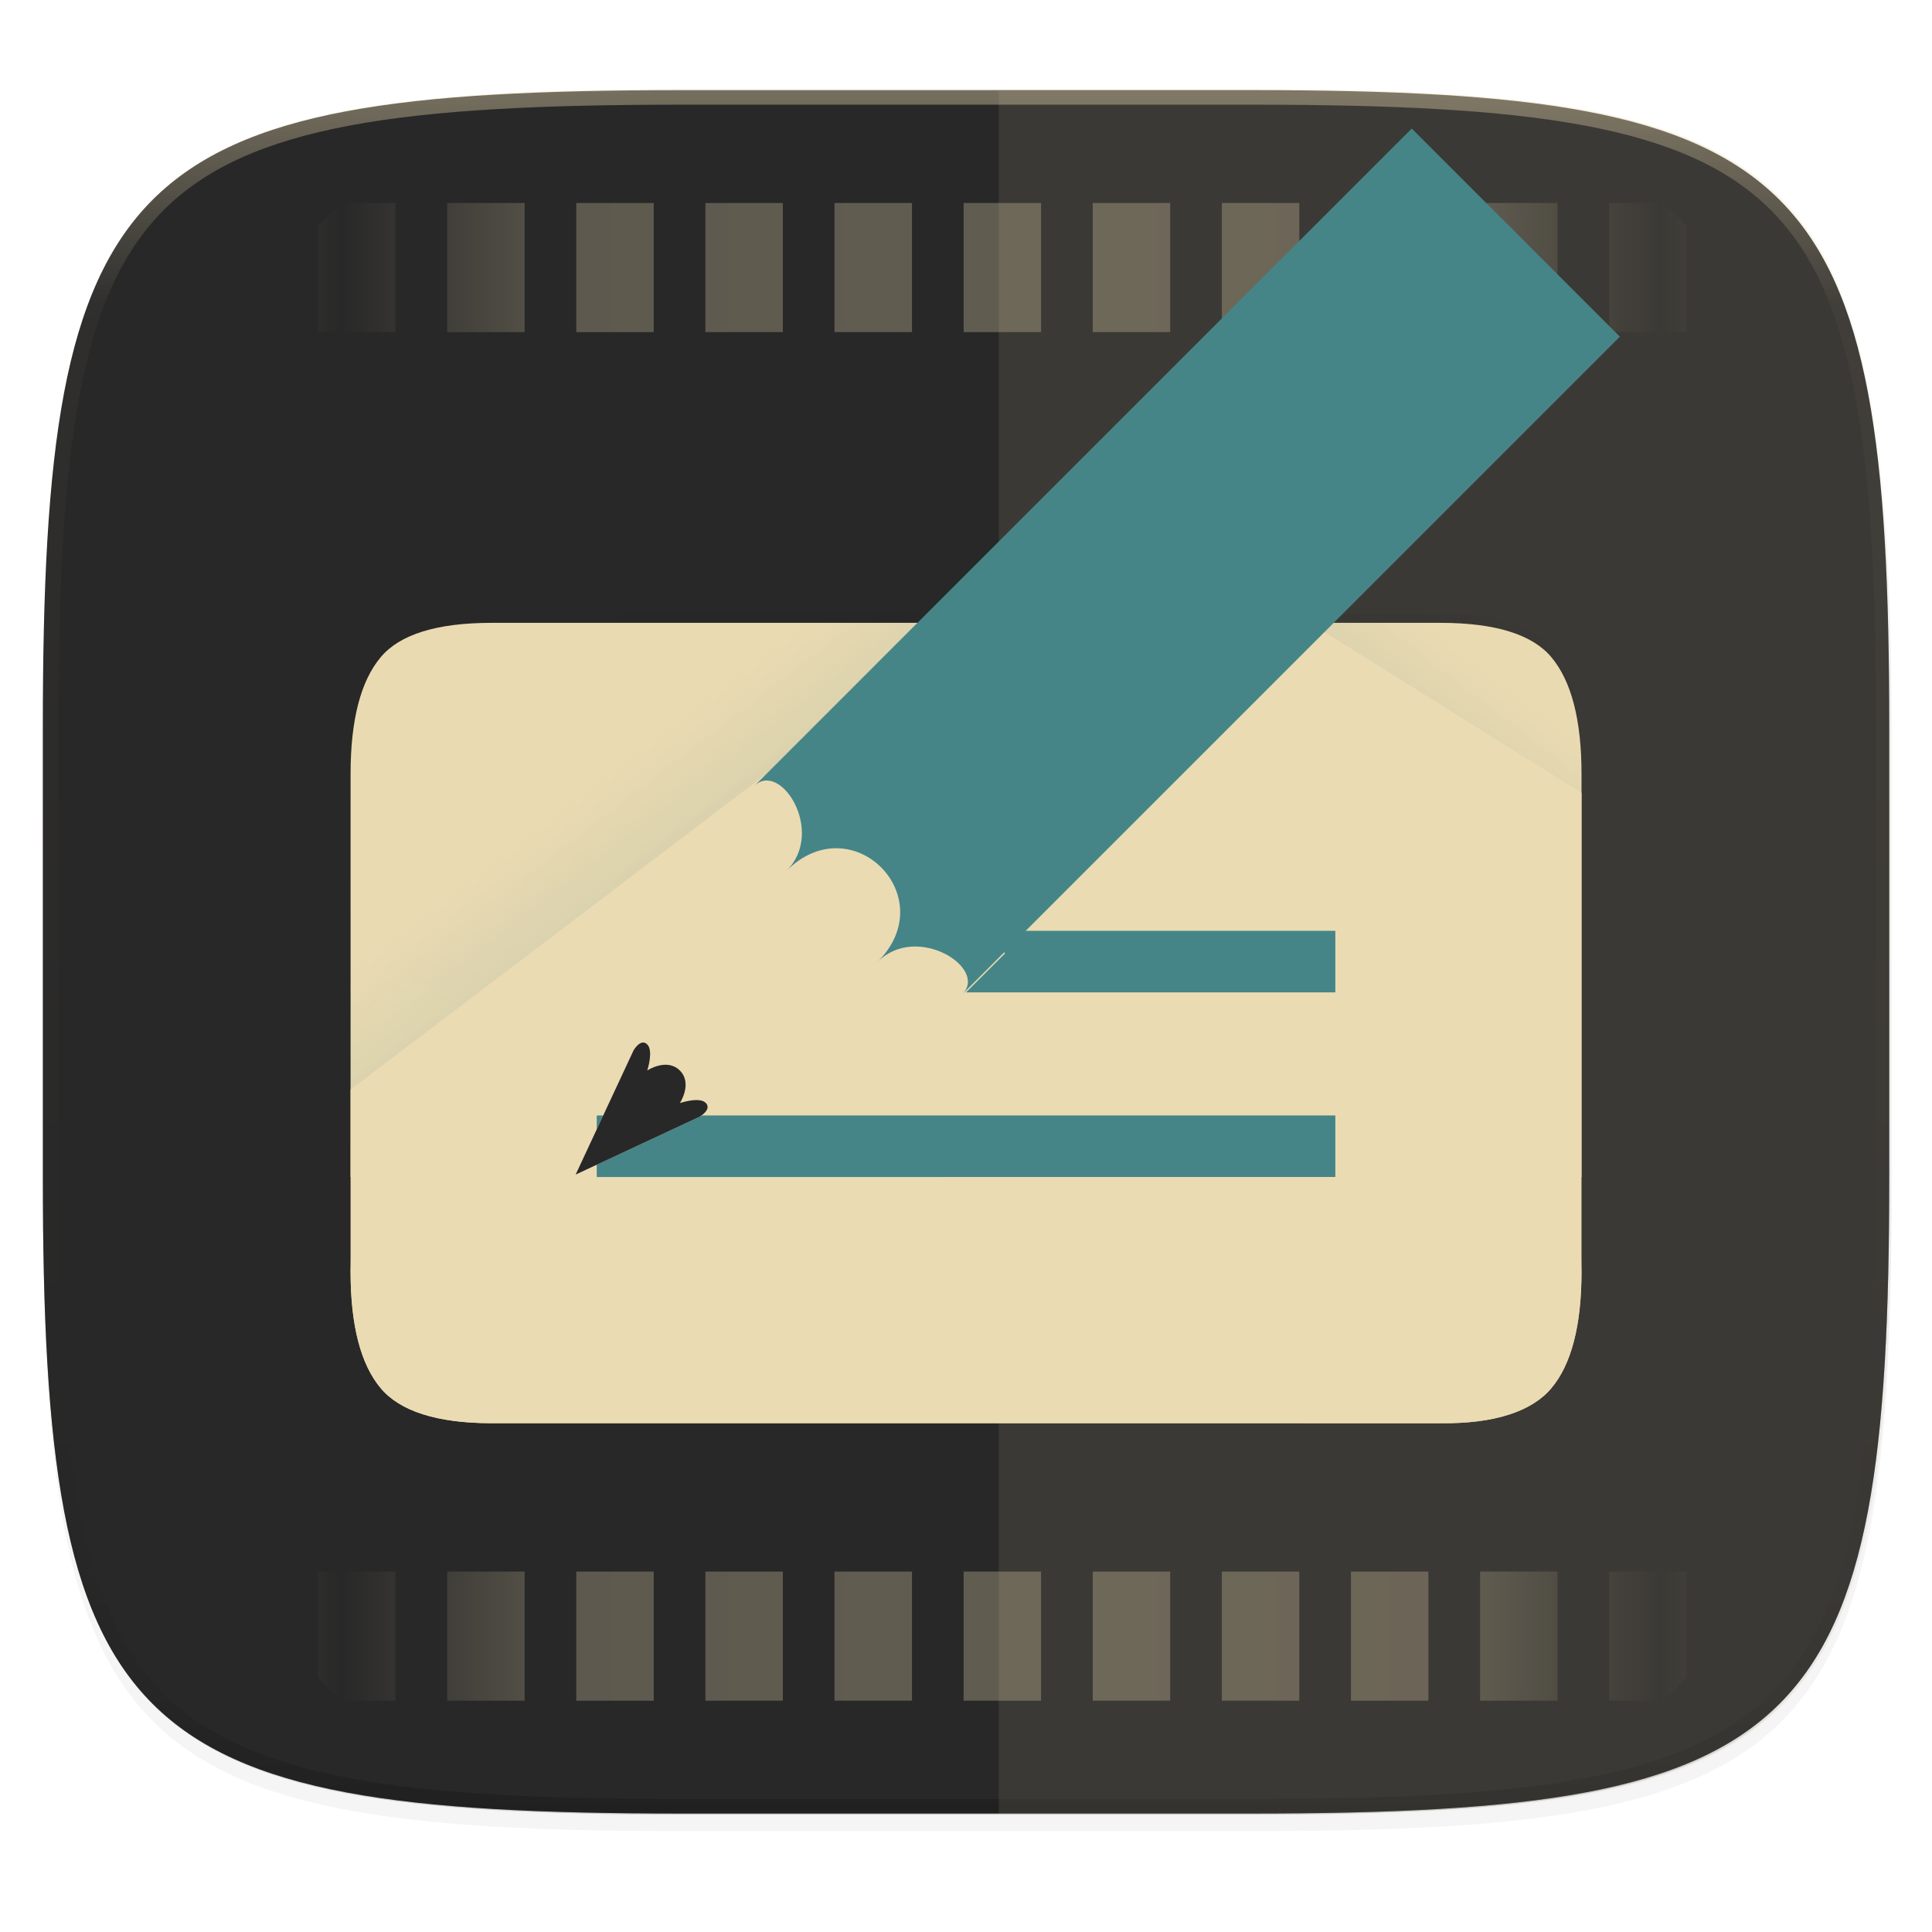 <svg width="256" height="256" viewBox="0 0 67.73 67.73" xmlns="http://www.w3.org/2000/svg" xmlns:xlink="http://www.w3.org/1999/xlink">
    <defs>
        <linearGradient id="a">
            <stop offset="0" stop-color="#458588"/>
            <stop offset="1" stop-color="#458588" stop-opacity="0"/>
        </linearGradient>
        <clipPath id="d">
            <path d="M361.938-212C507.235-212 528-191.287 528-46.125v116.25C528 215.286 507.235 236 361.937 236H214.063C68.766 236 48 215.286 48 70.125v-116.25C48-191.287 68.765-212 214.063-212z" fill="#b16286"/>
        </clipPath>
        <linearGradient id="e" x1="296" x2="296" y1="-212" y2="236" gradientUnits="userSpaceOnUse">
            <stop offset="0" stop-color="#ebdbb2"/>
            <stop offset=".125" stop-color="#ebdbb2" stop-opacity=".098"/>
            <stop offset=".925" stop-opacity=".098"/>
            <stop offset="1" stop-opacity=".498"/>
        </linearGradient>
        <linearGradient id="f" x1="56" x2="56" y1="288" y2="83.578" gradientTransform="matrix(0 -.199 .199 0 6.937 59.38)" gradientUnits="userSpaceOnUse" spreadMethod="reflect">
            <stop offset="0" stop-color="#ebdbb2" stop-opacity=".972"/>
            <stop offset=".646" stop-color="#ebdbb2" stop-opacity=".916"/>
            <stop offset="1" stop-color="#ebdbb2" stop-opacity="0"/>
        </linearGradient>
        <linearGradient id="l" x1="121.976" x2="108.56" y1="330.553" y2="348.038" gradientTransform="matrix(.135 0 0 .135 -67.613 223.414)" gradientUnits="userSpaceOnUse" xlink:href="#a"/>
        <linearGradient id="k" x1="354.037" x2="370.342" y1="292.996" y2="314.245" gradientTransform="matrix(.135 0 0 .135 -67.613 223.414)" gradientUnits="userSpaceOnUse" xlink:href="#a"/>
        <linearGradient id="j" x1="211.404" x2="211.404" y1="344.742" y2="375.678" gradientTransform="matrix(.999 0 0 .999 -250.393 -98.97)" gradientUnits="userSpaceOnUse">
            <stop offset="0" stop-color="#ebdbb2"/>
            <stop offset="1" stop-color="#ebdbb2"/>
        </linearGradient>
        <linearGradient id="i" x1="297.987" x2="299.397" y1="344.067" y2="141.4" gradientTransform="matrix(.135 0 0 .135 -67.613 225.842)" gradientUnits="userSpaceOnUse">
            <stop offset="0" stop-color="#ebdbb2" stop-opacity=".996"/>
            <stop offset="1" stop-color="#ebdbb2"/>
        </linearGradient>
        <linearGradient id="g" x1="211.404" x2="232.776" y1="344.742" y2="375.408" gradientTransform="matrix(7.411 0 0 7.411 -1355.39 -2406.617)" gradientUnits="userSpaceOnUse">
            <stop offset="0" stop-opacity="0"/>
            <stop offset=".67"/>
            <stop offset="1" stop-opacity="0"/>
        </linearGradient>
        <linearGradient id="m" x1="624" x2="688" y1="369.239" y2="369.239" gradientUnits="userSpaceOnUse">
            <stop offset="0" stop-color="#458588"/>
            <stop offset=".278" stop-color="#458588"/>
            <stop offset=".278" stop-color="#458588"/>
            <stop offset=".707" stop-color="#458588"/>
            <stop offset=".709" stop-color="#458588"/>
            <stop offset="1" stop-color="#458588"/>
        </linearGradient>
    </defs>
    <path transform="matrix(.27 0 0 .27 -7.129 -8.706)" d="M188.969 46C261.617 46 272 56.357 272 128.938v58.125c0 72.58-10.383 82.937-83.031 82.937H115.03C42.383 270 32 259.643 32 187.062v-58.125C32 56.358 42.383 46 115.031 46z" filter="url(#b)" opacity=".2"/>
    <path transform="matrix(.27 0 0 .27 -7.129 -8.706)" d="M188.969 44C261.617 44 272 54.357 272 126.938v58.124C272 257.644 261.617 268 188.969 268H115.03C42.383 268 32 257.643 32 185.062v-58.125C32 54.358 42.383 44 115.031 44z" filter="url(#c)" opacity=".1"/>
    <path d="M23.896 3.161c-9.797 0-15.394.697-18.545 3.843-3.15 3.147-3.85 8.738-3.85 18.526v15.677c0 9.788.7 15.379 3.85 18.525 3.15 3.147 8.748 3.844 18.545 3.844h19.941c9.798 0 15.395-.697 18.545-3.844 3.15-3.146 3.85-8.737 3.85-18.525V25.53c0-9.788-.7-15.38-3.85-18.526-3.15-3.146-8.747-3.843-18.545-3.843z" fill="#282828"/>
    <path d="M1.502 40.667v.54c0 9.788.699 15.379 3.85 18.525 3.15 3.147 8.747 3.844 18.544 3.844h19.941c9.798 0 15.395-.697 18.545-3.844 3.15-3.146 3.85-8.737 3.85-18.525v-.54c0 9.788-.7 15.38-3.85 18.526-3.15 3.146-8.747 3.843-18.545 3.843H23.896c-9.797 0-15.394-.697-18.545-3.843-3.15-3.147-3.85-8.738-3.85-18.526z" fill="#282828" opacity=".2"/>
    <path transform="matrix(.135 0 0 .135 -4.971 31.75)" d="M361.938-212C507.235-212 528-191.287 528-46.125v116.25C528 215.286 507.235 236 361.937 236H214.063C68.766 236 48 215.286 48 70.125v-116.25C48-191.287 68.765-212 214.063-212z" clip-path="url(#d)" fill="none" opacity=".4" stroke-linecap="round" stroke-linejoin="round" stroke-width="8" stroke="url(#e)"/>
    <path d="M22.077 46.784c.463.52.966.999 1.51 1.44h3.272v-7.97h-4.782zm0-83.03h4.782v-7.968h-3.272c-.544.44-1.047.919-1.51 1.439zm7.97 84.47h4.78v-7.97h-4.78zm0-84.47h4.78v-7.968h-4.78zm7.968 84.47h4.781v-7.97h-4.781zm0-84.47h4.781v-7.968h-4.781zm7.969 84.47h4.78v-7.97h-4.78zm0-84.47h4.78v-7.968h-4.78zm7.968 84.47h4.782v-7.97h-4.782zm0-84.47h4.782v-7.968h-4.782zm7.97 84.47h4.78v-7.97h-4.78zm0-84.47h4.78v-7.968h-4.78zm7.968 84.47h4.781v-7.97H69.89zm0-84.47h4.781v-7.968H69.89zm7.969 84.47h4.78v-7.97h-4.78zm0-84.47h4.78v-7.968h-4.78zm7.968 84.47h4.782v-7.97h-4.782zm0-84.47h4.782v-7.968h-4.782zm7.97 84.47h4.78v-7.97h-4.78zm0-84.47h4.78v-7.968h-4.78zm7.968 84.47h3.271c.545-.441 1.047-.92 1.51-1.44v-6.53h-4.781zm0-84.47h4.781v-6.53c-.463-.52-.965-.998-1.51-1.438h-3.271z" fill="url(#f)" opacity=".3" transform="matrix(.568 0 0 .568 -1.39 32.23)"/>
    <path d="M31.188 17.597L27.21 25.7v6.7a33.946 33.946 0 0 1-1.806 1.95c-2.092 2.092-4.438 3.922-6.007 4.445l-2.643-2.64-8.102 3.98v19.3h28.946V23.525c-1.743-3.781-3.66-5.192-6.41-5.929zM20.157 43.49h.003a52.798 52.798 0 0 1-.003 0zm-2.724 1.59h.003a58.75 58.75 0 0 1-.003 0z" fill-opacity="0" opacity=".05"/>
    <path d="M35.015 3.191v60.415h9.617c18.899 0 21.6-2.793 21.6-22.369V25.56c0-19.575-2.701-22.369-21.6-22.369z" fill="#ebdbb2" opacity=".1"/>
    <path transform="matrix(-.135 0 0 -.135 68.39 69.312)" d="M132.664 147.4c-14.297-.178-23.904 3.031-28.834 8.948-5.177 6.163-7.83 16.274-7.83 30.326v128.119c0 14.051 2.653 24.161 7.83 30.324 4.93 5.917 14.536 8.95 28.834 8.95h33.957l44.783 31.61 44.784-31.61h123.148c14.298 0 23.903-3.033 28.834-8.95 5.177-6.163 7.83-16.273 7.83-30.324v-128.12c0-14.05-2.653-24.162-7.83-30.325-4.93-5.917-14.536-8.948-28.834-8.948h-181.75z" fill="url(#g)" filter="url(#filter4482)" opacity=".2"/>
    <path transform="matrix(-.135 0 0 -.135 68.39 69.312)" d="M132.664 147.4c-14.297-.178-23.904 3.031-28.834 8.948-5.177 6.163-7.83 16.274-7.83 30.326v128.119c0 14.051 2.653 24.161 7.83 30.324 4.93 5.917 14.536 8.95 28.834 8.95h33.957l44.783 31.61 44.784-31.61h123.148c14.298 0 23.903-3.033 28.834-8.95 5.177-6.163 7.83-16.273 7.83-30.324v-128.12c0-14.05-2.653-24.162-7.83-30.325-4.93-5.917-14.536-8.948-28.834-8.948h-181.75z" filter="url(#h)" opacity=".1"/>
    <path d="M-54.667 253.891v14.132c0 1.895.357 3.258 1.056 4.09.664.797 1.96 1.206 3.888 1.206h4.58l6.038 4.264 6.04-4.264h16.607c1.928 0 3.224-.409 3.889-1.206.698-.832 1.055-2.195 1.055-4.09v-14.132z" fill="url(#i)" transform="rotate(180 .388 147.577)"/>
    <path d="M-49.723 245.26c-1.928-.023-3.223.432-3.888 1.23-.698.83-1.056 2.194-1.056 4.089v16.78l9.523 5.96 6.04 4.263 6.039-4.263 21.551-16.364v-6.376c0-1.895-.358-3.258-1.056-4.09-.665-.797-1.96-1.228-3.888-1.228h-24.51z" fill="url(#j)" transform="rotate(180 .388 147.577)"/>
    <path d="M46.813 41.262v-2.158H20.92v2.158z" fill="#458588"/>
    <path d="M-11.514 256.955l-21.551 16.364h16.607c1.928 0 3.223-.409 3.888-1.206.698-.831 1.056-2.195 1.056-4.09z" fill="url(#k)" opacity=".1" transform="rotate(180 .388 147.577)"/>
    <path d="M-54.667 267.358v.665c0 1.895.358 3.259 1.056 4.09.665.798 1.973 1.432 3.888 1.206h4.58z" fill="url(#l)" opacity=".1" transform="rotate(180 .388 147.577)"/>
    <path d="M46.813 34.789v-2.158H33.867v2.158z" fill="#458588"/>
    <path d="M50.499 49.893c1.928.024 3.224-.431 3.889-1.23.698-.83 1.055-2.194 1.055-4.089v-.54c0 1.896-.357 3.26-1.055 4.09-.665.798-1.961 1.253-3.889 1.23H17.234c-1.928 0-3.223-.432-3.888-1.23-.698-.83-1.056-2.194-1.056-4.09v.54c0 1.895.358 3.259 1.056 4.09.665.798 1.96 1.229 3.888 1.229h24.51z" fill="#ebdbb2"/>
    <g>
        <path d="M33.867 34.789L20.18 41.176l6.387-13.686 1.368-1.369 7.3 7.3z" fill="#ebdbb2"/>
        <path d="M22.212 36.82l-2.031 4.356 4.355-2.032s.43-.253.205-.48-.906.007-.906.007.452-.689-.002-1.142c-.454-.454-1.142-.002-1.142-.002s.227-.685-.001-.913-.478.206-.478.206z" fill="#282828"/>
        <path d="M624 319.356c0-7.376 18-3.688 18 7.376 0-18.44 28-18.44 28 0 0-11.064 18-14.752 18-7.376v-185.9h-64z" fill="url(#m)" transform="matrix(.114 .114 -.124 .124 -5.096 -83.178)"/>
    </g>
</svg>
